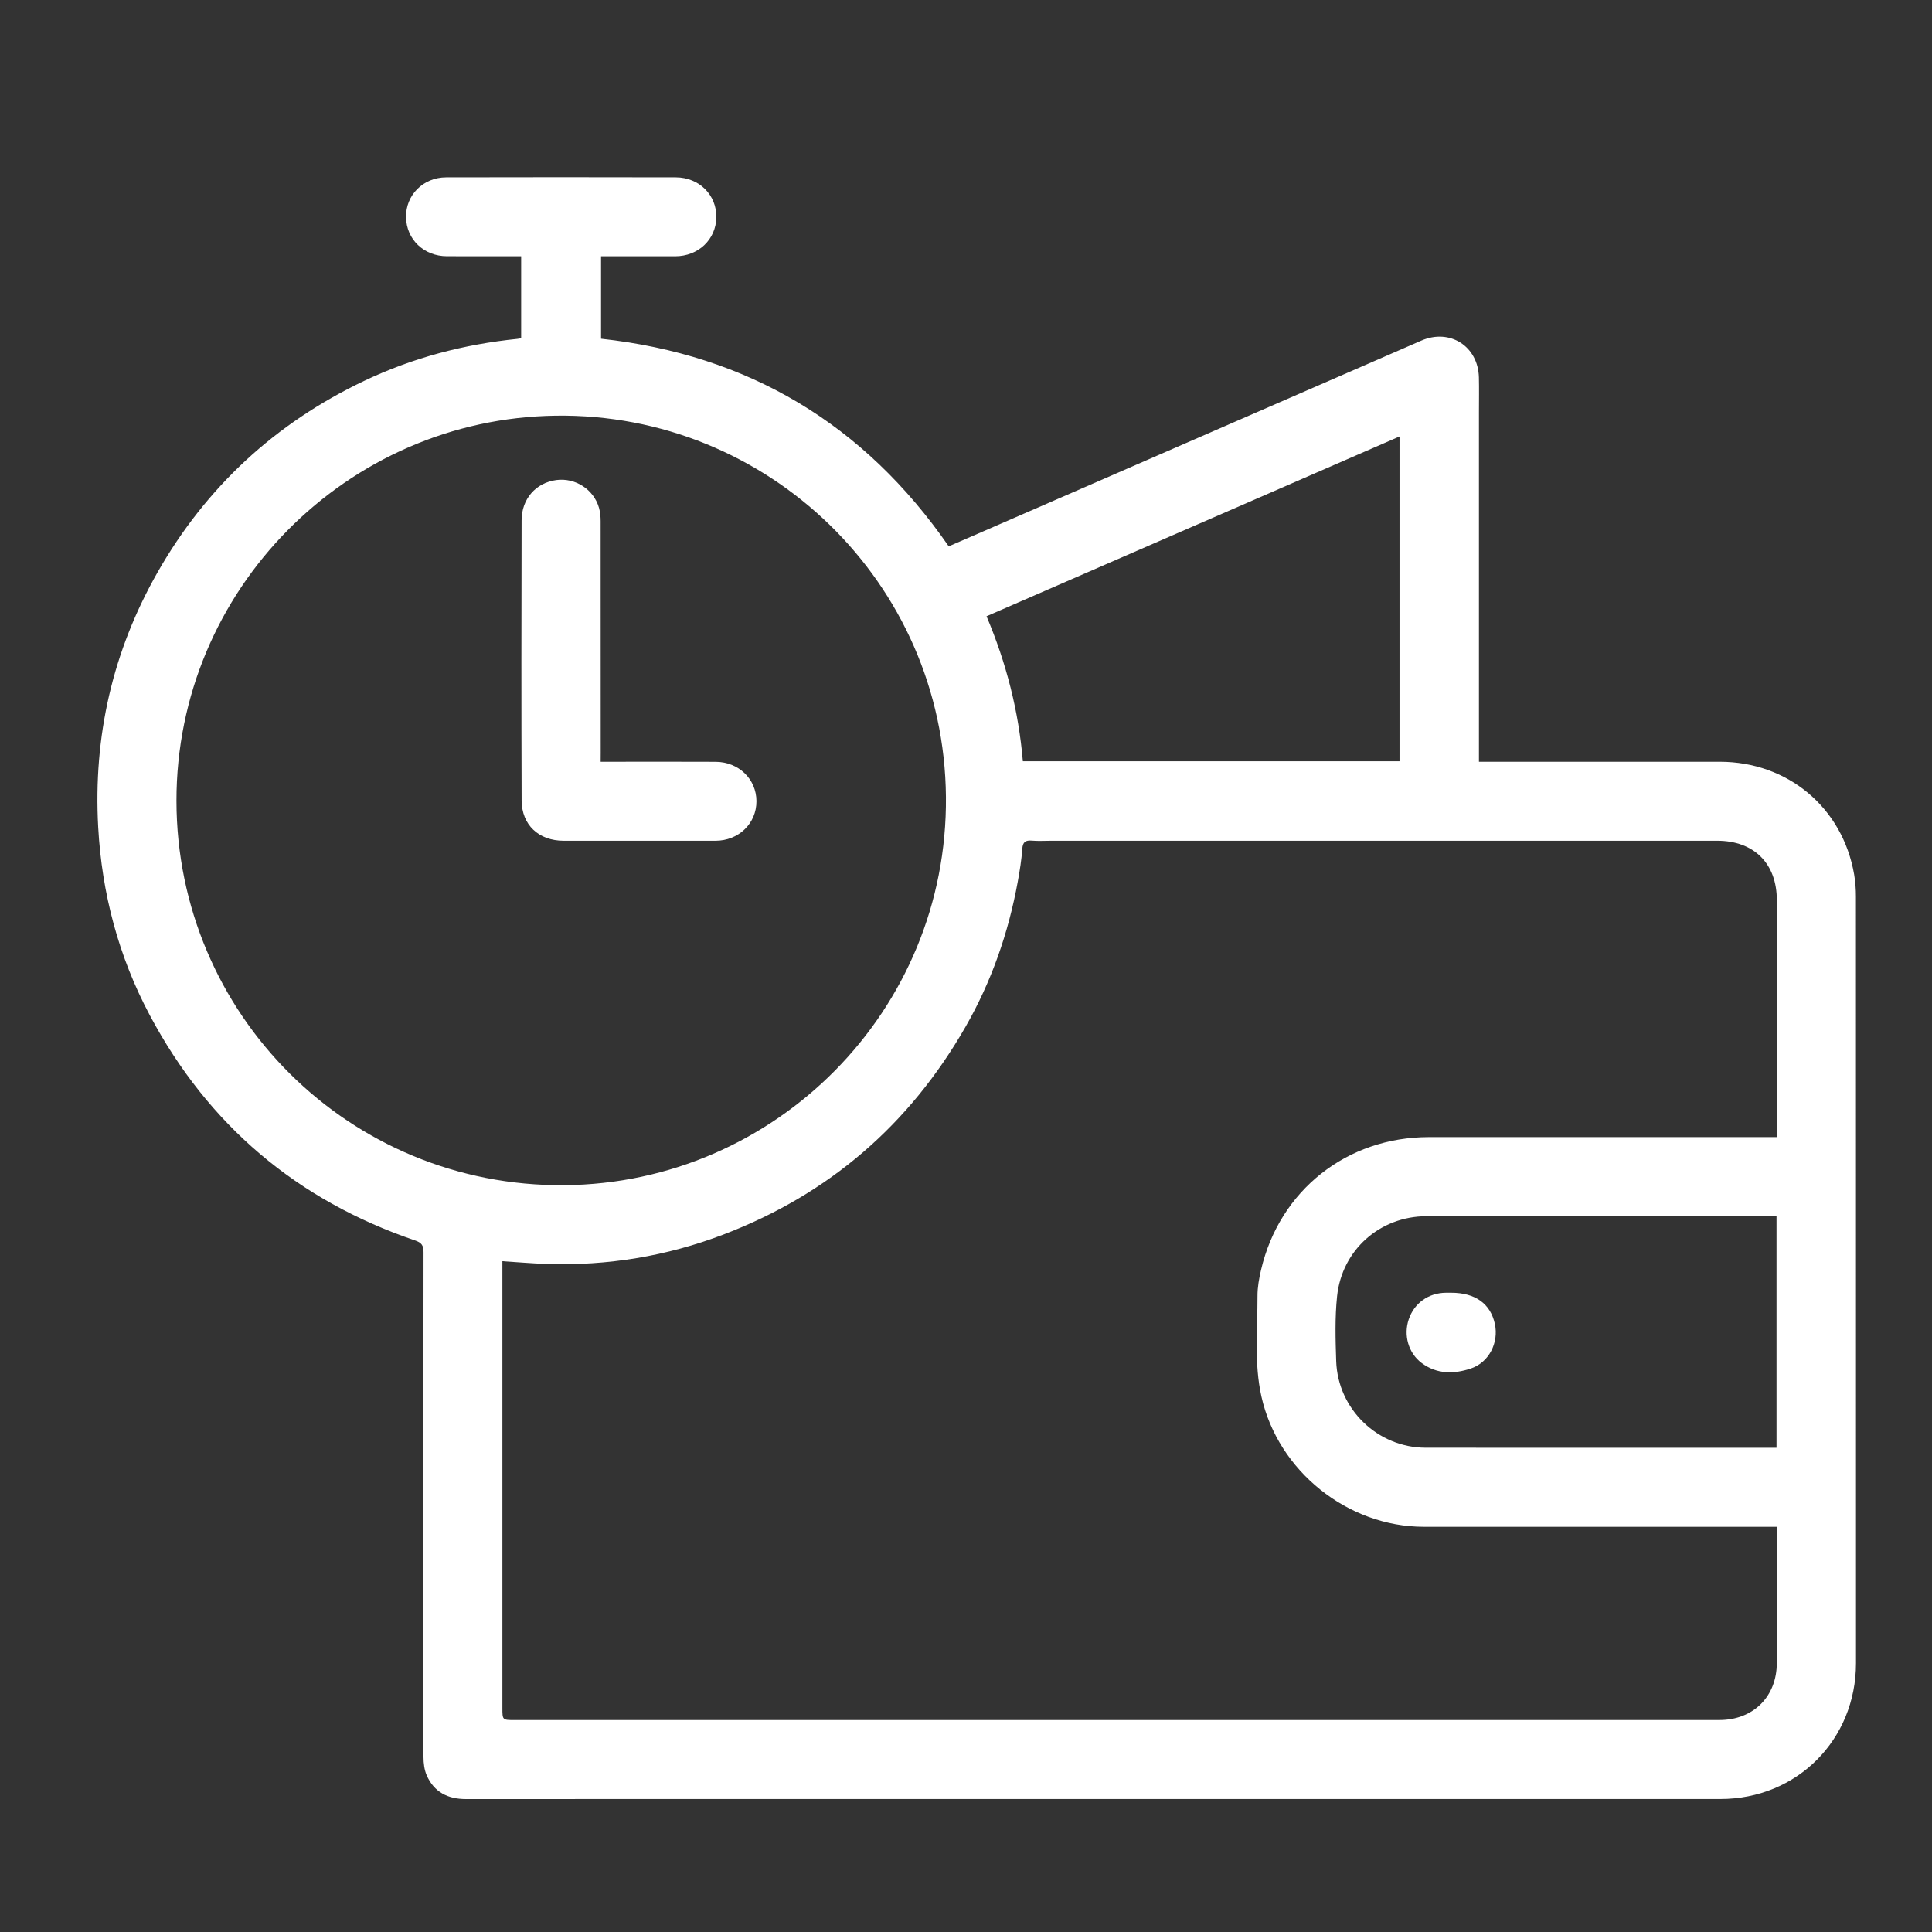 <svg version="1.1" id="Calque_1" xmlns="http://www.w3.org/2000/svg" xmlns:xlink="http://www.w3.org/1999/xlink" x="0px" y="0px" viewBox="0 0 800 800" style="enable-background:new 0 0 800 800;" xml:space="preserve">
<rect x="0" y="0" width="800" height="800" fill="#333333" stroke="none"/>
<style type="text/css">
	.st0{fill:#FFFFFF;}
	.st1{fill:#FFFFFF;stroke:#FFFFFF;stroke-width:2;stroke-miterlimit:10;}
	.st2{fill:#EFEFF4;stroke:#020203;stroke-width:2;stroke-miterlimit:10;}
	.st3{fill:#979BA0;stroke:#020203;stroke-width:2;stroke-miterlimit:10;}
	.st4{fill:#F6DF57;}
	.st5{fill:url(#SVGID_1_);}
	.st6{fill:url(#SVGID_00000145772411360895935870000009733681937548461246_);}
	.st7{fill:#333436;}
	.st8{fill:url(#SVGID_00000018230871754483153160000018255904647696250516_);}
	.st9{fill:#ECC539;}
	.st10{fill:url(#SVGID_00000042011034253314861710000007151829765175722920_);}
	.st11{fill:url(#SVGID_00000011741052931421189780000007247306638925094806_);}
	.st12{fill:#49494C;}
	.st13{fill:#A7ABB2;}
	.st14{clip-path:url(#SVGID_00000145750326556730815060000000432761681114983601_);fill:#B9BCC5;}
	.st15{fill:#B9BCC5;}
	.st16{fill:#979BA0;}
</style>
<g id="_x39_rJrHi_00000034082589396347037360000006713119782170704516_">
	<g>
		<path class="st0" d="M215.8,140.08c0-11.29,0-22.46,0-33.97c-0.95,0-1.95,0-2.95,0c-9.26,0-18.52,0.01-27.78-0.01
			c-9.54-0.02-16.79-6.95-16.94-16.17c-0.15-9.13,7.07-16.47,16.6-16.49c31.71-0.08,63.42-0.07,95.13,0
			c9.69,0.02,16.95,7.37,16.76,16.61c-0.18,9.17-7.51,16.07-17.05,16.07c-9.17,0-18.33-0.01-27.5-0.01c-1.01,0-2.01,0-3.19,0
			c0,11.5,0,22.69,0,34.15c60.99,6.66,108.95,35.34,143.97,85.96c3.63-1.57,7.22-3.12,10.8-4.68
			c61.63-26.83,123.27-53.67,184.9-80.5c11.81-5.14,23.53,2.35,23.83,15.26c0.11,4.77,0.02,9.54,0.02,14.31
			c0,46.96,0,93.92,0,140.88c0,1.2,0,2.4,0,3.94c1.35,0,2.44,0,3.53,0c32.09,0,64.17-0.02,96.26,0
			c28.14,0.02,50.8,19.01,55.57,46.65c0.52,3.02,0.74,6.14,0.74,9.21c0.04,105.8,0.02,211.59,0.03,317.39
			c0,31.72-24.45,56.26-56.17,56.26c-102.52,0.01-205.05,0-307.57,0c-70.62,0-141.25-0.02-211.87,0.02c-7.45,0-13.14-2.85-16.2-9.76
			c-1.02-2.3-1.35-5.07-1.36-7.62c-0.07-69.69-0.08-139.38,0.02-209.07c0-2.83-0.82-3.95-3.48-4.86
			c-48.88-16.64-85.64-47.72-109.89-93.3C49.1,396.07,42.18,370,40.66,342.52c-2.08-37.59,5.98-72.9,24.61-105.59
			c20.13-35.32,48.73-61.69,85.47-79.19c20.13-9.59,41.36-15.17,63.51-17.42C214.7,140.27,215.14,140.18,215.8,140.08z
			 M208.03,522.24c0,1.23,0,2.32,0,3.4c0,60.52,0,121.04,0,181.56c0,5.04,0,5.04,5.05,5.04c148.92,0,297.83,0,446.75,0
			c17.4,0,34.8,0.02,52.2-0.01c14-0.03,23.7-9.72,23.71-23.64c0.01-17.59,0-35.17,0-52.76c0-1.1,0-2.2,0-3.62c-1.24,0-2.15,0-3.06,0
			c-47.71,0-95.41,0.02-143.12,0c-31.59-0.02-60.35-23.12-67.23-53.93c-3.08-13.79-1.58-27.76-1.63-41.66
			c-0.01-3.6,0.65-7.28,1.48-10.81c7.7-32.98,35.58-54.96,69.51-54.96c46.77,0.01,93.54,0,140.31,0c1.17,0,2.35,0,3.75,0
			c0-1.66,0-2.87,0-4.08c0-31.34,0-62.67,0-94.01c0-15.22-9.46-24.63-24.73-24.63c-92.04,0-184.09,0-276.13,0.01
			c-2.53,0-5.07,0.17-7.57-0.05c-2.66-0.23-3.8,0.49-4.01,3.39c-0.32,4.56-1.06,9.1-1.88,13.61c-3.88,21.24-10.89,41.37-21.65,60.13
			c-23.2,40.46-56.48,69.25-100.07,85.92c-23.6,9.03-48.1,13.07-73.37,12.23C220.36,523.18,214.41,522.64,208.03,522.24z
			 M230.16,172.13C143.7,173.25,73,244.2,73.07,331.61c0.08,88.32,71.61,159.89,160.62,159.15c87.26-0.73,158.8-72.16,158-160.82
			C390.9,241.26,317.96,170.92,230.16,172.13z M579.51,180.74c-57.25,24.92-114.02,49.63-171.01,74.44
			c8.24,19.46,13.3,39.36,15.04,60.04c52.21,0,104.06,0,155.97,0C579.51,270.41,579.51,225.82,579.51,180.74z M735.62,503.69
			c-0.93-0.05-1.57-0.12-2.21-0.12c-47.6,0-95.19-0.09-142.79,0.04c-19.24,0.05-34.95,13.98-36.96,33.12
			c-0.93,8.88-0.67,17.94-0.37,26.89c0.67,19.92,17.22,35.83,37.04,35.85c47.41,0.04,94.82,0.02,142.23,0.02c0.99,0,1.97,0,3.06,0
			C735.62,567.38,735.62,535.7,735.62,503.69z"></path>
		<path class="st0" d="M248.72,315.43c1.61,0,2.73,0,3.84,0c14.59,0,29.18-0.06,43.77,0.02c9.57,0.05,16.86,7.16,16.9,16.27
			c0.04,9.24-7.35,16.41-16.96,16.42c-20.95,0.01-41.9,0.01-62.85,0c-10.33-0.01-17.39-6.52-17.43-16.77
			c-0.13-38.62-0.11-77.25-0.01-115.88c0.02-8.97,5.94-15.58,14.35-16.71c7.87-1.06,15.53,3.85,17.71,11.52
			c0.5,1.77,0.67,3.68,0.67,5.53c0.04,31.89,0.03,63.78,0.03,95.68C248.72,312.71,248.72,313.9,248.72,315.43z"></path>
		<path class="st0" d="M600.95,535.3c9.91,0.01,16.22,4.52,18.04,12.91c1.69,7.81-2.45,15.97-10.02,18.49
			c-6.98,2.32-14.06,2.36-20.31-2.32c-5.52-4.14-7.56-11.56-5.31-18.13c2.28-6.67,8.19-10.89,15.35-10.95
			C599.46,535.3,600.21,535.3,600.95,535.3z"></path>
	</g>
</g>
</svg>

